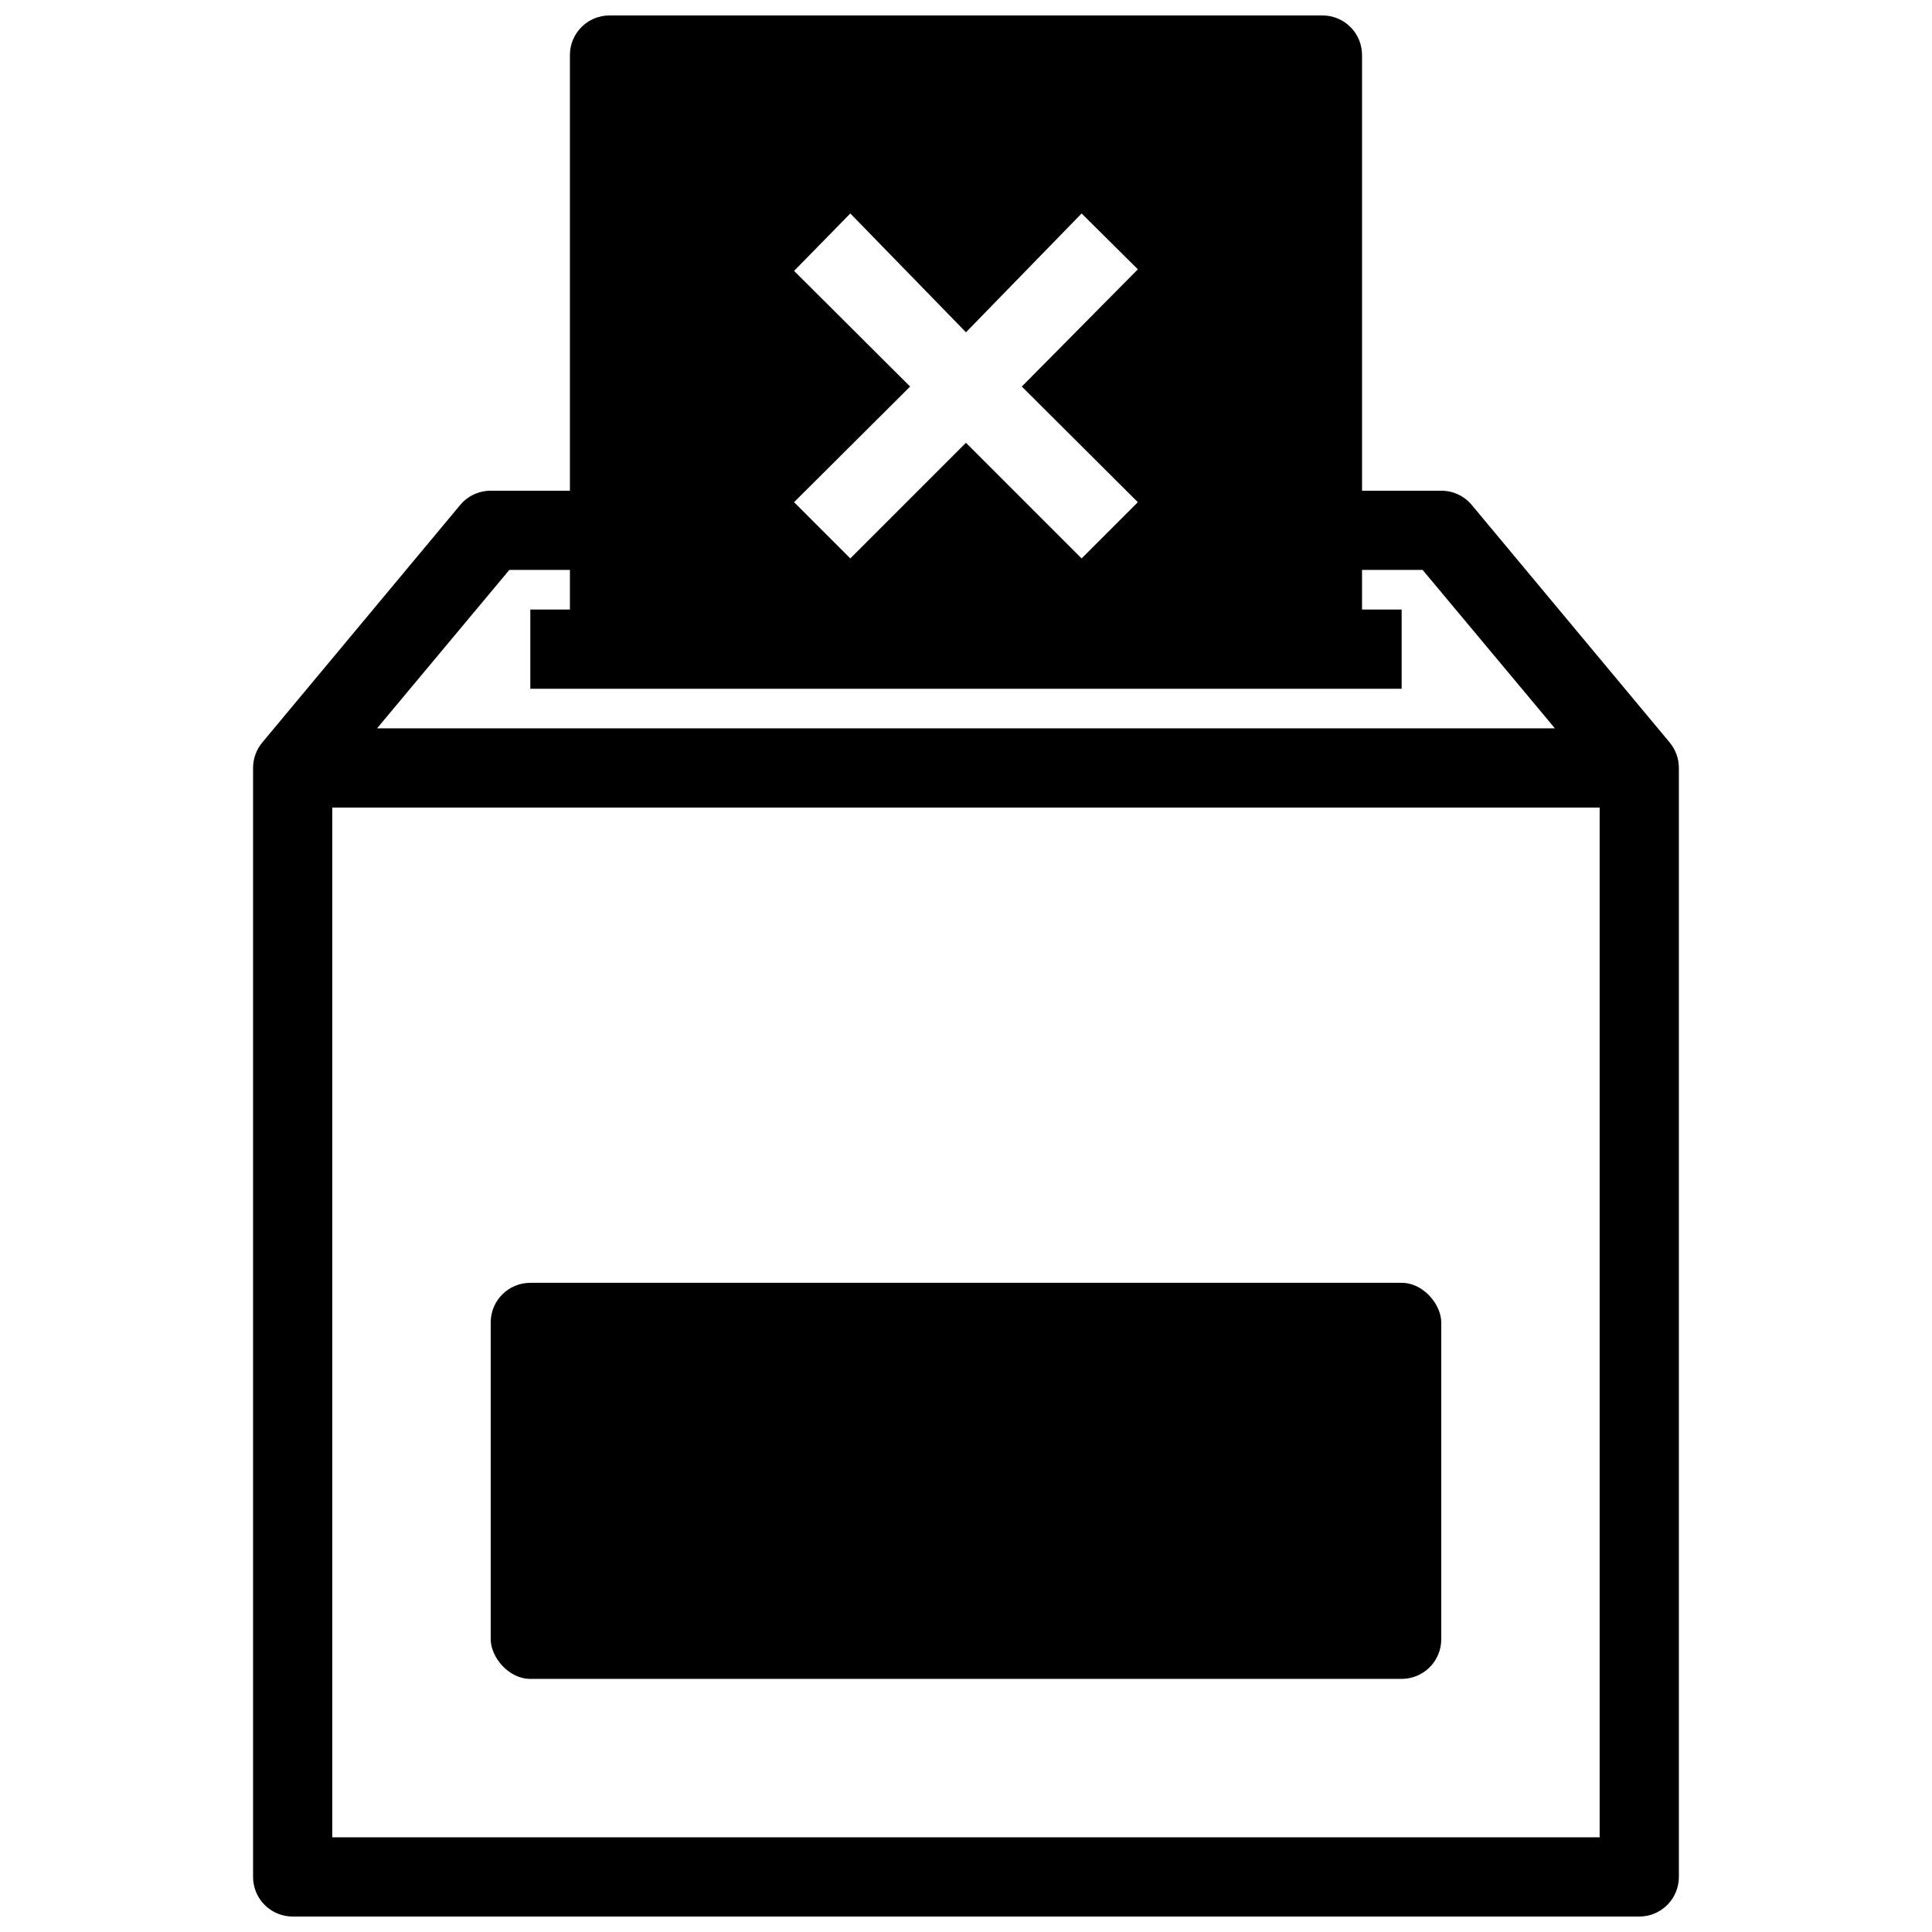 <?xml version="1.0" encoding="UTF-8"?>
<!-- Uploaded to: ICON Repo, www.svgrepo.com, Generator: ICON Repo Mixer Tools -->
<svg width="800px" height="800px" version="1.1" viewBox="144 144 512 512" xmlns="http://www.w3.org/2000/svg">
 <defs>
  <clipPath id="a">
   <path d="m211 148.09h378v503.81h-378z"/>
  </clipPath>
 </defs>
 <g clip-path="url(#a)">
  <path d="m586.51 340.8-52.48-62.977c-1.996-2.398-4.957-3.781-8.082-3.777h-20.992v-115.46c0-2.785-1.105-5.453-3.074-7.422-1.965-1.969-4.637-3.074-7.422-3.074h-188.93c-5.797 0-10.496 4.699-10.496 10.496v115.46h-20.992c-3.121-0.004-6.086 1.379-8.082 3.777l-52.48 62.977c-1.566 1.887-2.418 4.266-2.414 6.719v293.89c0 2.785 1.105 5.453 3.074 7.422s4.637 3.074 7.422 3.074h356.86c2.785 0 5.453-1.105 7.422-3.074s3.074-4.637 3.074-7.422v-293.89c0.008-2.453-0.848-4.832-2.414-6.719zm-232.07-125.01 14.906-15.219 30.648 31.488 30.648-31.488 14.906 14.801-30.758 31.066 30.754 30.648-14.906 14.906-30.645-30.648-30.648 30.648-14.906-14.906 30.754-30.648zm-75.465 79.246h16.059v10.496h-10.496v20.992h230.91v-20.992h-10.496v-10.496h16.059l35.059 41.984h-312.15zm288.95 335.87h-335.87v-272.89h335.87z"/>
 </g>
 <path d="m284.54 483.96h230.91c5.797 0 10.496 5.797 10.496 10.496v83.969c0 5.797-4.699 10.496-10.496 10.496h-230.91c-5.797 0-10.496-5.797-10.496-10.496v-83.969c0-5.797 4.699-10.496 10.496-10.496z"/>
</svg>